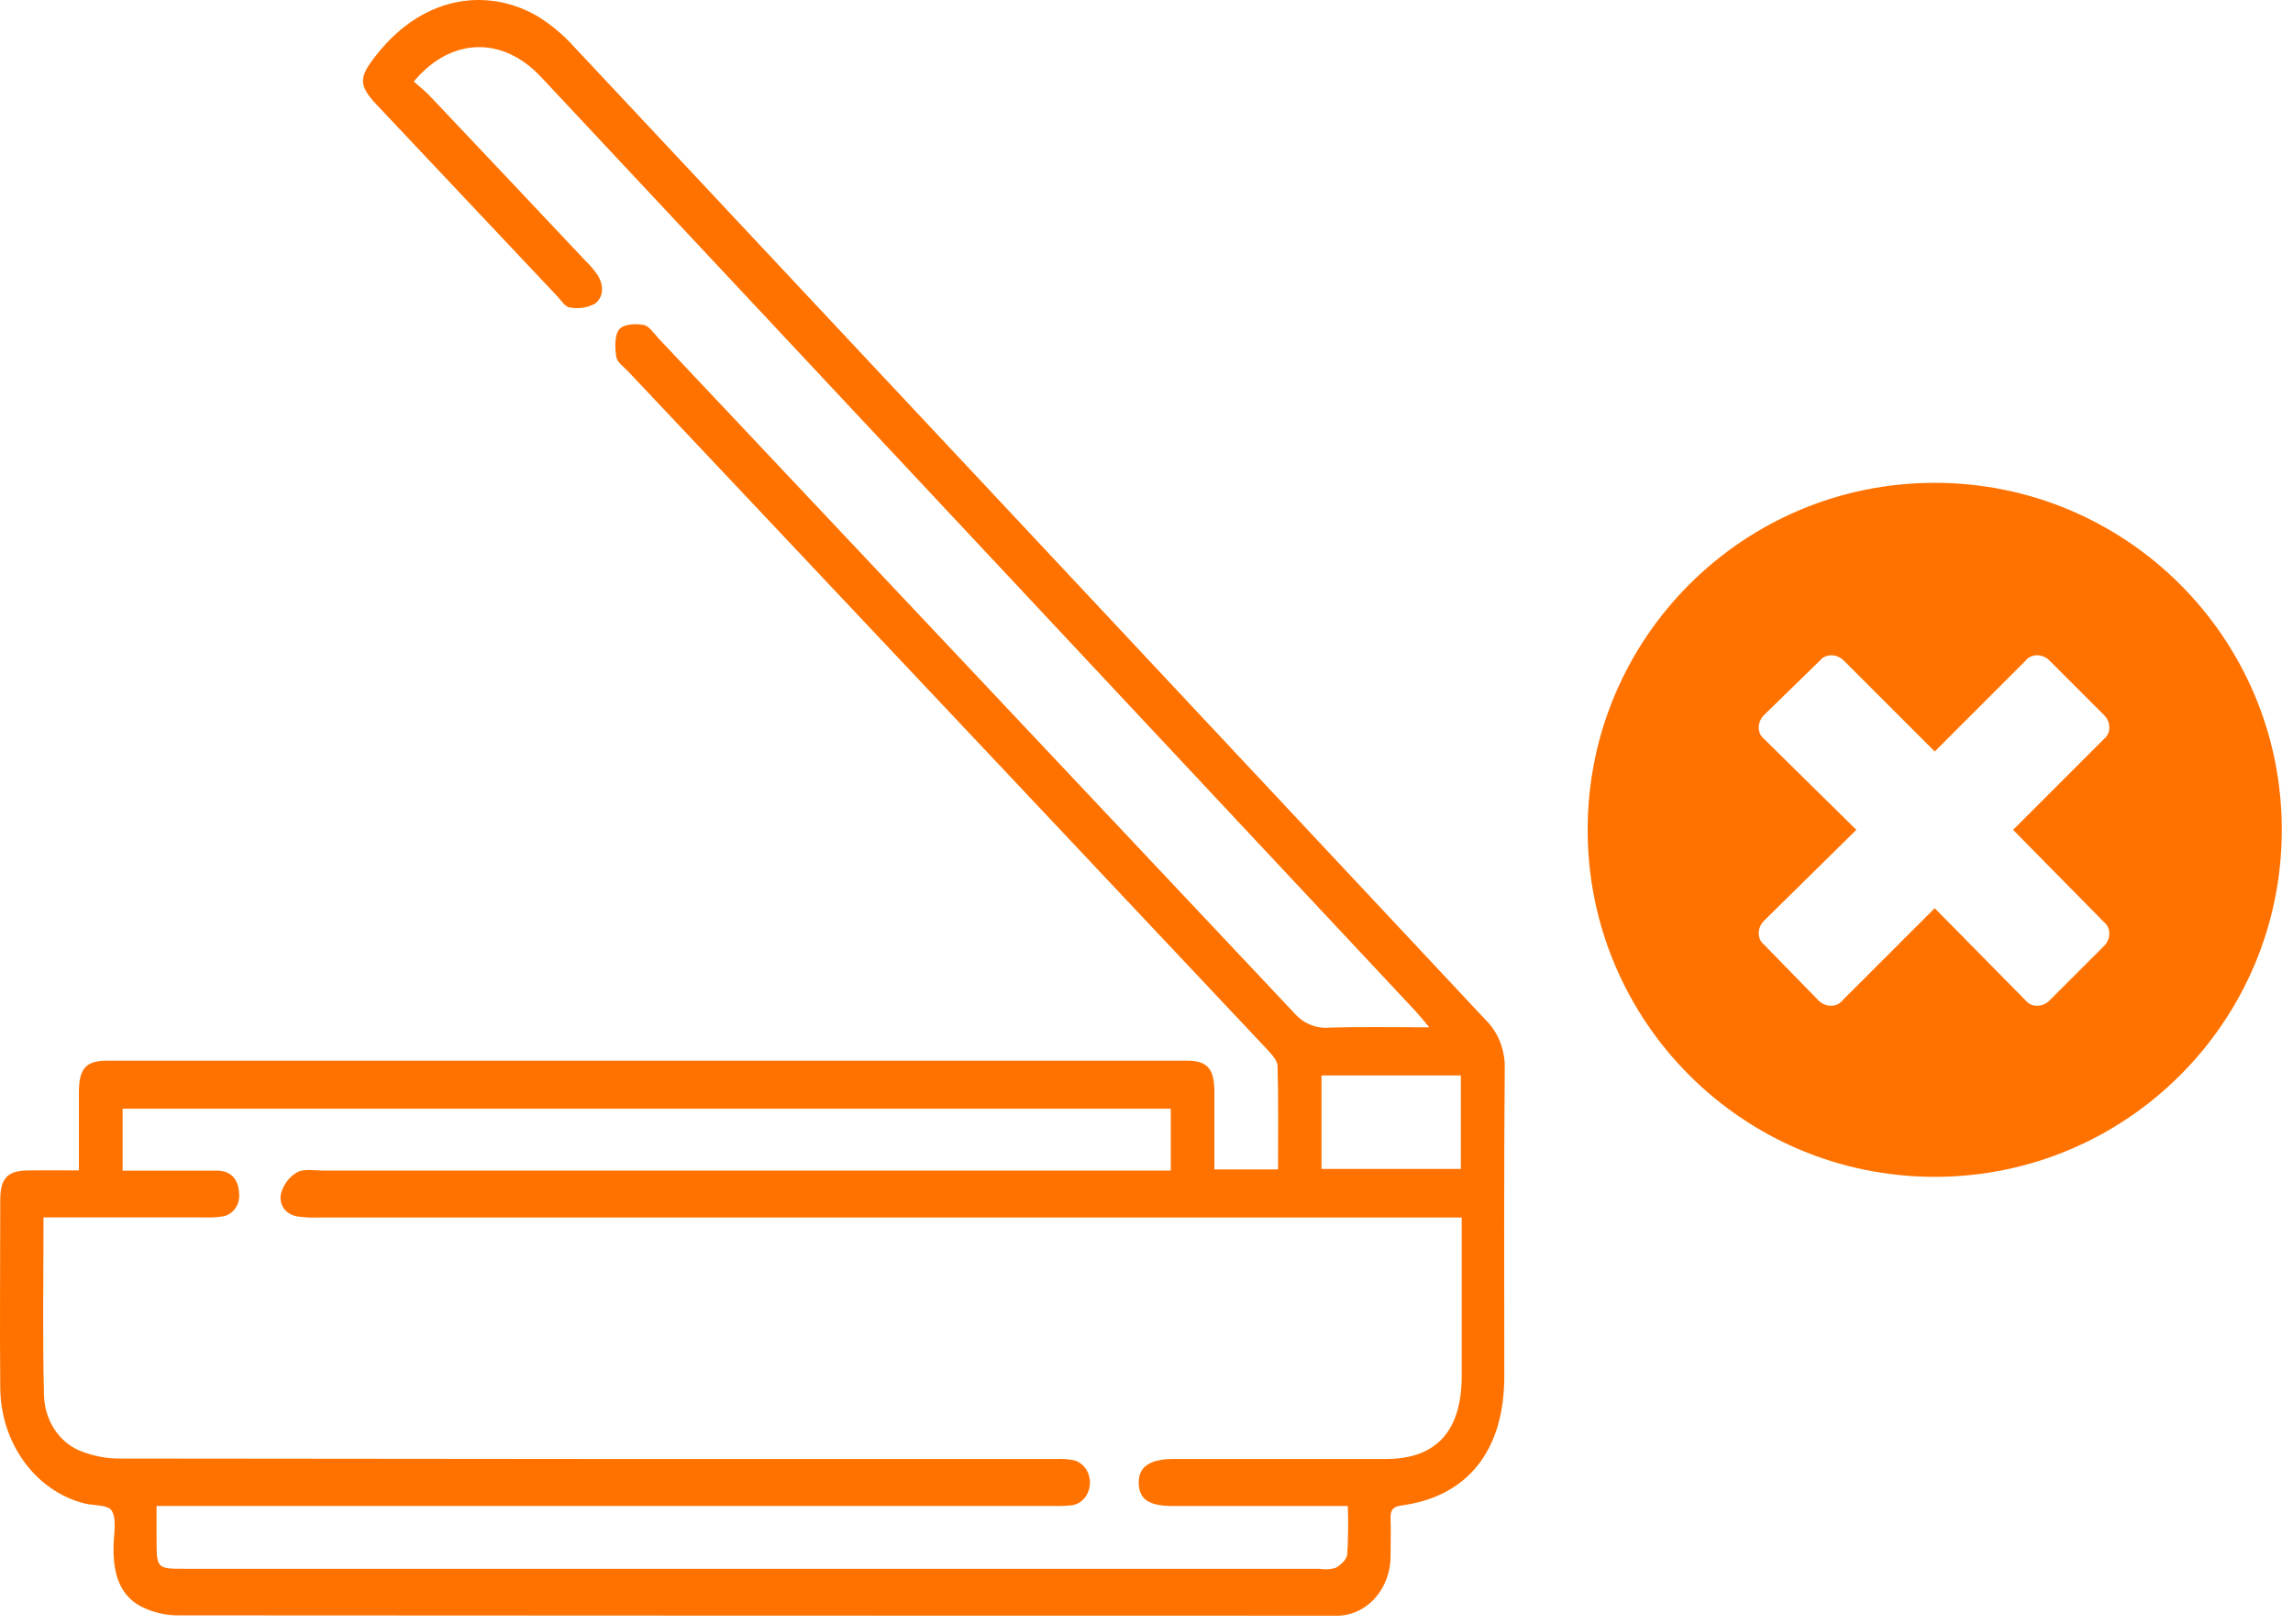 <svg width="96" height="68" viewBox="0 0 96 68" fill="none" xmlns="http://www.w3.org/2000/svg">
<path d="M3.303 49.012C3.303 47.857 3.303 46.804 3.303 45.751C3.303 44.753 3.593 44.417 4.472 44.417H49.692C50.543 44.417 50.831 44.744 50.842 45.697C50.842 46.774 50.842 47.851 50.842 48.97H53.508C53.508 47.497 53.527 46.066 53.486 44.638C53.486 44.396 53.212 44.13 53.037 43.93C46.002 36.453 38.962 28.981 31.919 21.514C30.044 19.527 28.168 17.538 26.291 15.546C26.11 15.355 25.834 15.167 25.801 14.941C25.743 14.562 25.727 14.033 25.921 13.797C26.115 13.561 26.608 13.549 26.945 13.607C27.172 13.643 27.372 13.957 27.566 14.166C36.435 23.573 45.3 32.984 54.162 42.397C54.345 42.614 54.569 42.783 54.817 42.893C55.066 43.004 55.334 43.052 55.602 43.035C56.97 42.99 58.32 43.02 59.839 43.02C59.584 42.718 59.445 42.539 59.292 42.373C47.078 29.322 34.863 16.27 22.647 3.219C21.046 1.51 18.878 1.547 17.323 3.416C17.537 3.607 17.778 3.788 17.983 4.006C20.16 6.305 22.333 8.607 24.503 10.912C24.693 11.093 24.865 11.296 25.018 11.517C25.291 11.949 25.278 12.457 24.895 12.726C24.565 12.893 24.197 12.944 23.841 12.872C23.655 12.847 23.488 12.569 23.323 12.397L15.771 4.387C14.991 3.555 15.024 3.231 15.752 2.309C17.857 -0.365 20.649 -0.465 22.595 0.736C23.108 1.062 23.58 1.461 24 1.922C36.728 15.507 49.454 29.096 62.177 42.687C62.448 42.947 62.663 43.271 62.805 43.635C62.947 43.999 63.013 44.393 62.998 44.789C62.96 49.076 62.981 53.359 62.979 57.645C62.979 60.733 61.449 62.666 58.689 63.041C58.347 63.087 58.202 63.205 58.218 63.595C58.238 64.097 58.218 64.602 58.218 65.107C58.226 65.436 58.175 65.763 58.067 66.07C57.96 66.376 57.799 66.656 57.593 66.894C57.387 67.131 57.141 67.321 56.868 67.453C56.595 67.584 56.302 67.655 56.004 67.66C55.845 67.66 55.687 67.66 55.525 67.66C39.514 67.66 23.503 67.655 7.494 67.645C6.926 67.651 6.364 67.514 5.851 67.246C4.931 66.728 4.721 65.733 4.756 64.669C4.775 64.194 4.885 63.61 4.682 63.268C4.529 63.008 3.954 63.05 3.568 62.966C2.568 62.722 1.671 62.111 1.025 61.232C0.379 60.353 0.021 59.258 0.01 58.126C-0.012 55.506 0.01 52.884 0.01 50.261C0.01 49.354 0.305 49.033 1.124 49.015C1.814 49 2.498 49.012 3.303 49.012ZM1.822 50.984C1.822 53.516 1.778 55.96 1.841 58.398C1.849 58.909 1.995 59.406 2.26 59.824C2.526 60.242 2.898 60.563 3.33 60.745C3.902 60.98 4.51 61.093 5.12 61.078C18.144 61.096 31.168 61.102 44.19 61.096C44.44 61.085 44.69 61.101 44.937 61.145C45.139 61.19 45.319 61.312 45.446 61.491C45.573 61.669 45.639 61.891 45.632 62.118C45.624 62.345 45.545 62.562 45.407 62.73C45.268 62.898 45.081 63.006 44.877 63.035C44.604 63.063 44.33 63.072 44.056 63.062H6.555V64.402C6.555 65.694 6.555 65.694 7.743 65.694H55.232C55.457 65.733 55.687 65.721 55.908 65.661C56.116 65.552 56.385 65.307 56.404 65.095C56.445 64.42 56.454 63.742 56.428 63.066H49.12C48.11 63.066 47.696 62.793 47.674 62.119C47.653 61.444 48.115 61.096 49.133 61.096C52.099 61.096 55.064 61.096 58.03 61.096C60.132 61.096 61.194 59.926 61.197 57.624V50.984H37.256H13.316C13.02 50.997 12.725 50.981 12.432 50.936C11.958 50.845 11.66 50.458 11.767 49.974C11.82 49.785 11.907 49.609 12.023 49.457C12.138 49.306 12.28 49.181 12.44 49.091C12.741 48.931 13.152 49.018 13.516 49.018C25.034 49.018 36.552 49.018 48.069 49.018H49.016V46.429H5.134V49.021C6.503 49.021 7.789 49.021 9.089 49.021C9.607 49.021 9.968 49.324 10.006 49.929C10.023 50.048 10.018 50.17 9.99 50.287C9.963 50.404 9.914 50.513 9.846 50.608C9.778 50.703 9.694 50.782 9.598 50.84C9.501 50.897 9.395 50.932 9.286 50.942C9.061 50.978 8.833 50.991 8.605 50.981H1.814L1.822 50.984ZM55.328 48.949H61.161V45.035H55.328V48.949Z" fill="#FF7200"/>
<path d="M81 20.219C72.973 20.219 66.469 26.723 66.469 34.75C66.469 42.777 72.973 49.281 81 49.281C89.027 49.281 95.531 42.777 95.531 34.75C95.531 26.723 89.027 20.219 81 20.219ZM88.09 38.617C88.383 38.852 88.383 39.32 88.09 39.613L85.805 41.898C85.512 42.191 85.043 42.191 84.809 41.898L81 38.031L77.133 41.898C76.898 42.191 76.43 42.191 76.137 41.898L73.852 39.555C73.559 39.32 73.559 38.852 73.852 38.559L77.719 34.75L73.852 30.941C73.559 30.707 73.559 30.238 73.852 29.945L76.195 27.66C76.43 27.367 76.898 27.367 77.191 27.66L81 31.469L84.809 27.66C85.043 27.367 85.512 27.367 85.805 27.66L88.09 29.945C88.383 30.238 88.383 30.707 88.09 30.941L84.281 34.75L88.09 38.617Z" fill="#FF7200"/>
</svg>
